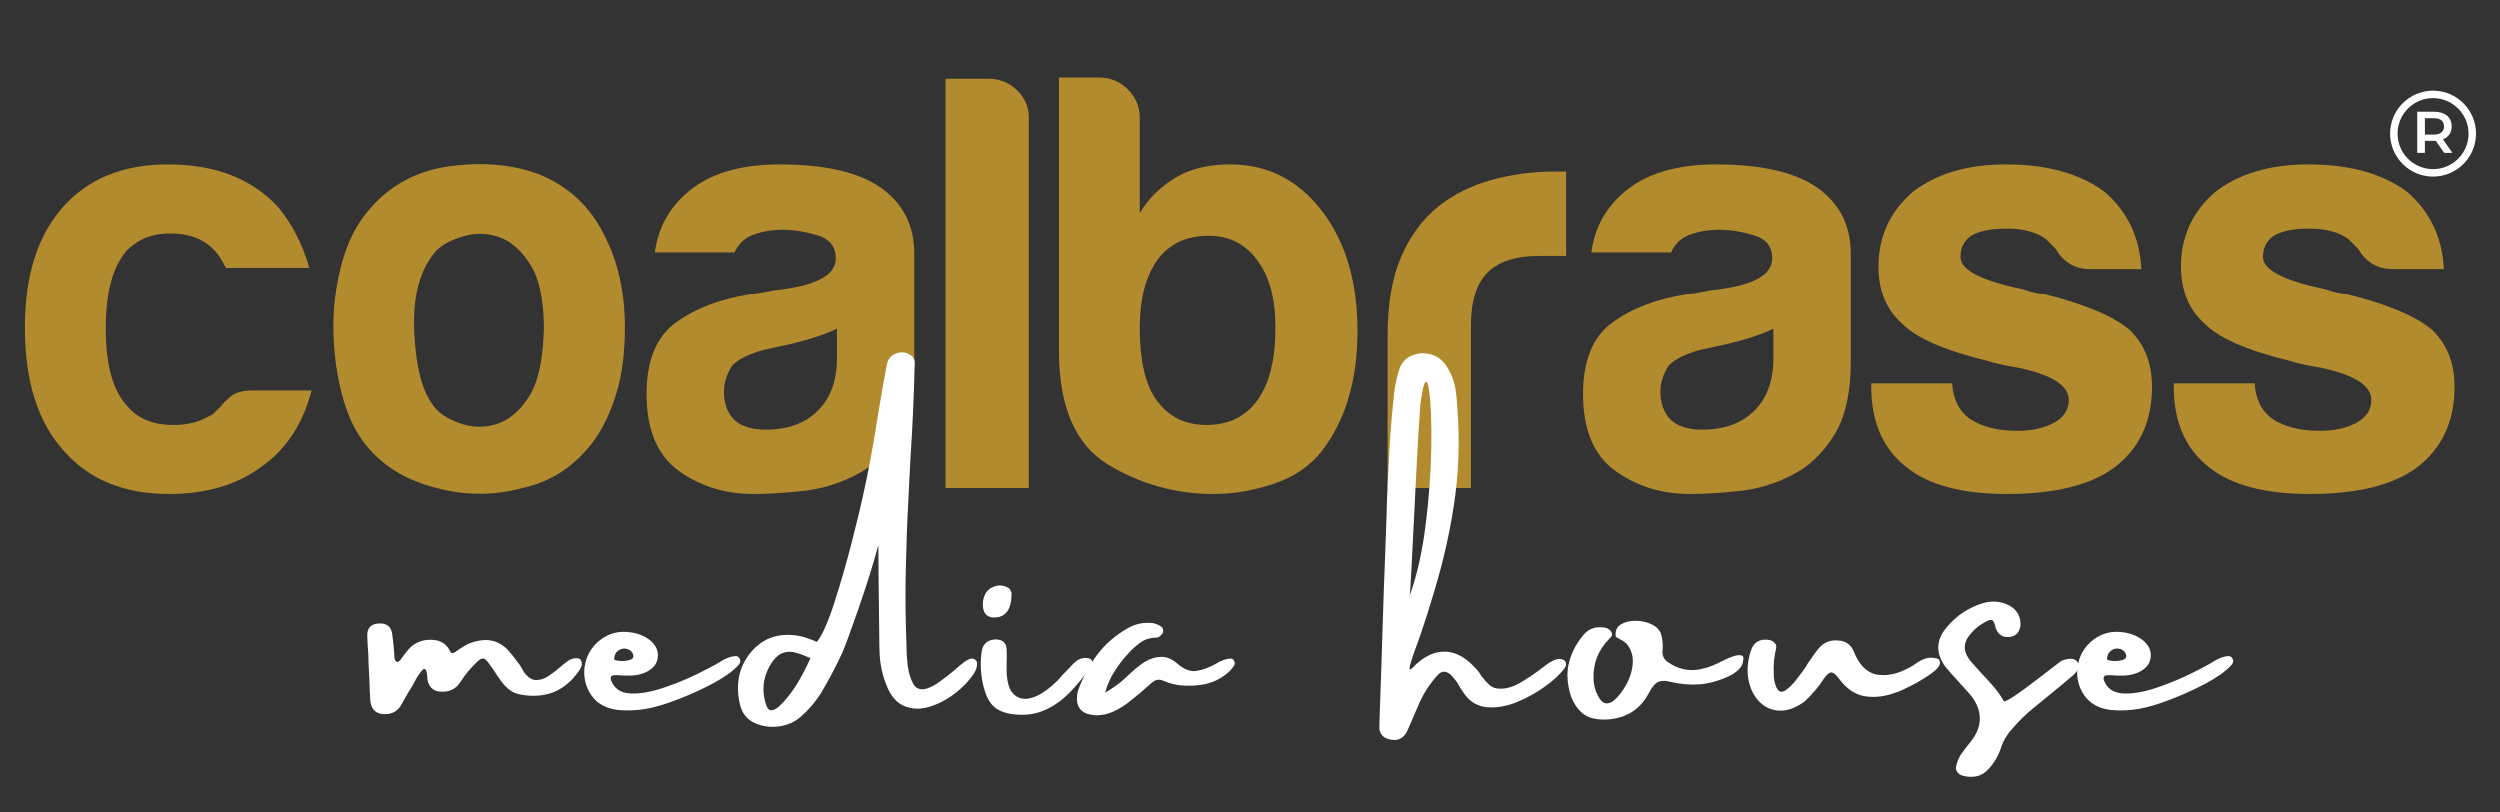 <svg xmlns="http://www.w3.org/2000/svg" xmlns:xlink="http://www.w3.org/1999/xlink" width="400" zoomAndPan="magnify" viewBox="0 0 300 97.5" height="130" preserveAspectRatio="xMidYMid meet" version="1.0"><rect x="0" y="0" width="300" height="97.5" fill="#333333" stroke="none"/><defs><g/><clipPath id="0e4bd61aaa"><path d="M 286.812 10.879 L 297.629 10.879 L 297.629 21.699 L 286.812 21.699 Z M 286.812 10.879 " clip-rule="nonzero"/></clipPath></defs><g fill="#b38b2f" fill-opacity="1"><g transform="translate(3.845, 58.558)"><g><path d="M 26.406 -11.703 L 33.547 -11.703 C 32.504 -7.703 30.504 -4.656 27.547 -2.562 C 24.598 -0.375 20.891 0.719 16.422 0.719 C 10.992 0.719 6.758 -1.039 3.719 -4.562 C 0.664 -7.988 -0.859 -12.891 -0.859 -19.266 C -0.859 -25.359 0.613 -30.117 3.562 -33.547 C 6.613 -37.066 10.852 -38.828 16.281 -38.828 C 21.988 -38.828 26.41 -37.113 29.547 -33.688 C 31.266 -31.594 32.504 -29.164 33.266 -26.406 L 23.266 -26.406 C 22.797 -27.363 22.32 -28.078 21.844 -28.547 C 20.602 -29.879 18.844 -30.547 16.562 -30.547 C 14.469 -30.547 12.754 -29.879 11.422 -28.547 C 9.703 -26.648 8.844 -23.508 8.844 -19.125 C 8.844 -14.75 9.703 -11.656 11.422 -9.844 C 12.66 -8.32 14.516 -7.562 16.984 -7.562 C 18.609 -7.562 19.988 -7.895 21.125 -8.562 C 21.414 -8.656 21.676 -8.82 21.906 -9.062 C 22.145 -9.301 22.41 -9.562 22.703 -9.844 C 22.891 -10.133 23.27 -10.516 23.844 -10.984 C 24.414 -11.461 25.27 -11.703 26.406 -11.703 Z M 26.406 -11.703 "/></g></g></g><g fill="#b38b2f" fill-opacity="1"><g transform="translate(40.861, 58.558)"><g><path d="M 4.719 -3.422 C 2.719 -5.141 1.285 -7.445 0.422 -10.344 C -0.43 -13.25 -0.859 -16.273 -0.859 -19.422 C -0.859 -21.984 -0.504 -24.551 0.203 -27.125 C 0.922 -29.695 2.039 -31.836 3.562 -33.547 C 6.039 -36.398 9.227 -38.086 13.125 -38.609 C 17.031 -39.141 20.555 -38.832 23.703 -37.688 C 27.316 -36.258 29.977 -33.785 31.688 -30.266 C 33.312 -27.117 34.125 -23.453 34.125 -19.266 C 34.125 -16.223 33.789 -13.609 33.125 -11.422 C 32.457 -9.234 31.598 -7.379 30.547 -5.859 C 28.266 -2.711 25.363 -0.758 21.844 0 C 18.695 0.852 15.531 0.922 12.344 0.203 C 9.156 -0.504 6.613 -1.711 4.719 -3.422 Z M 11.562 -28.547 C 9.562 -26.359 8.656 -23.098 8.844 -18.766 C 9.039 -14.441 9.852 -11.422 11.281 -9.703 C 11.852 -8.941 12.852 -8.301 14.281 -7.781 C 15.707 -7.258 17.156 -7.211 18.625 -7.641 C 20.102 -8.066 21.41 -9.133 22.547 -10.844 C 23.691 -12.562 24.312 -15.32 24.406 -19.125 C 24.406 -22.551 23.859 -25.117 22.766 -26.828 C 21.672 -28.547 20.41 -29.645 18.984 -30.125 C 17.555 -30.602 16.129 -30.625 14.703 -30.188 C 13.273 -29.758 12.227 -29.211 11.562 -28.547 Z M 11.562 -28.547 "/></g></g></g><g fill="#b38b2f" fill-opacity="1"><g transform="translate(78.447, 58.558)"><g><path d="M 21.984 -19.125 C 20.648 -18.457 18.797 -17.844 16.422 -17.281 C 14.234 -16.801 13.141 -16.562 13.141 -16.562 C 11.422 -16.082 10.18 -15.461 9.422 -14.703 C 8.754 -13.66 8.422 -12.613 8.422 -11.562 C 8.422 -10.133 8.848 -8.992 9.703 -8.141 C 10.566 -7.379 11.805 -7 13.422 -7 C 16.086 -7 18.18 -7.758 19.703 -9.281 C 21.223 -10.801 21.984 -12.895 21.984 -15.562 Z M 24.266 -1.578 C 22.266 -0.523 20.145 0.117 17.906 0.359 C 15.676 0.598 13.703 0.719 11.984 0.719 C 8.566 0.719 5.57 -0.207 3 -2.062 C 0.426 -3.926 -0.859 -7 -0.859 -11.281 C -0.859 -15.281 0.305 -18.133 2.641 -19.844 C 4.973 -21.551 7.945 -22.691 11.562 -23.266 C 12.039 -23.266 12.613 -23.336 13.281 -23.484 C 13.945 -23.629 14.707 -23.75 15.562 -23.844 C 19.75 -24.414 21.844 -25.648 21.844 -27.547 C 21.844 -28.973 21.102 -29.898 19.625 -30.328 C 18.156 -30.766 16.801 -30.984 15.562 -30.984 C 14.227 -30.984 13.035 -30.789 11.984 -30.406 C 10.941 -30.031 10.18 -29.316 9.703 -28.266 L 0.141 -28.266 C 0.523 -31.211 1.859 -33.641 4.141 -35.547 C 6.711 -37.734 10.375 -38.828 15.125 -38.828 C 20.457 -38.828 24.457 -37.926 27.125 -36.125 C 29.883 -34.219 31.266 -31.551 31.266 -28.125 L 31.266 -15.125 C 31.266 -11.32 30.57 -8.348 29.188 -6.203 C 27.812 -4.066 26.172 -2.523 24.266 -1.578 Z M 24.266 -1.578 "/></g></g></g><g fill="#b38b2f" fill-opacity="1"><g transform="translate(113.036, 58.558)"><g><path d="M 0.422 -49.109 L 5.562 -49.109 C 6.895 -49.109 8.035 -48.656 8.984 -47.75 C 9.941 -46.844 10.422 -45.727 10.422 -44.406 L 10.422 0 L 0.422 0 Z M 0.422 -49.109 "/></g></g></g><g fill="#b38b2f" fill-opacity="1"><g transform="translate(127.07, 58.558)"><g><path d="M 9.703 -44.406 L 9.703 -32.984 C 10.754 -34.785 12.281 -36.258 14.281 -37.406 C 15.988 -38.352 18.082 -38.828 20.562 -38.828 C 25.031 -38.828 28.691 -36.973 31.547 -33.266 C 34.398 -29.555 35.828 -24.75 35.828 -18.844 C 35.828 -12.945 34.398 -8.141 31.547 -4.422 C 30.117 -2.617 28.191 -1.312 25.766 -0.5 C 23.336 0.312 20.938 0.719 18.562 0.719 C 13.988 0.719 9.75 -0.469 5.844 -2.844 C 1.945 -5.227 0 -9.801 0 -16.562 L 0 -49.25 L 4.859 -49.25 C 6.191 -49.25 7.332 -48.773 8.281 -47.828 C 9.227 -46.867 9.703 -45.727 9.703 -44.406 Z M 25.984 -19.266 C 25.984 -22.691 25.27 -25.359 23.844 -27.266 C 22.414 -29.266 20.461 -30.266 17.984 -30.266 C 15.316 -30.266 13.27 -29.312 11.844 -27.406 C 10.414 -25.406 9.703 -22.691 9.703 -19.266 C 9.703 -15.273 10.367 -12.375 11.703 -10.562 C 13.129 -8.562 15.129 -7.562 17.703 -7.562 C 20.367 -7.562 22.414 -8.562 23.844 -10.562 C 25.27 -12.562 25.984 -15.461 25.984 -19.266 Z M 25.984 -19.266 "/></g></g></g><g fill="#b38b2f" fill-opacity="1"><g transform="translate(166.513, 58.558)"><g><path d="M 0 0 L 0 -18.422 C 0 -22.129 0.547 -25.242 1.641 -27.766 C 2.734 -30.285 4.234 -32.305 6.141 -33.828 C 7.941 -35.254 10.055 -36.301 12.484 -36.969 C 14.91 -37.633 17.41 -37.969 19.984 -37.969 C 20.172 -37.969 20.406 -37.969 20.688 -37.969 C 20.977 -37.969 21.223 -37.969 21.422 -37.969 L 21.422 -27.844 L 18.125 -27.844 C 15.363 -27.844 13.316 -27.176 11.984 -25.844 C 10.66 -24.508 10 -22.414 10 -19.562 L 10 0 Z M 0 0 "/></g></g></g><g fill="#b38b2f" fill-opacity="1"><g transform="translate(190.824, 58.558)"><g><path d="M 21.984 -19.125 C 20.648 -18.457 18.797 -17.844 16.422 -17.281 C 14.234 -16.801 13.141 -16.562 13.141 -16.562 C 11.422 -16.082 10.18 -15.461 9.422 -14.703 C 8.754 -13.66 8.422 -12.613 8.422 -11.562 C 8.422 -10.133 8.848 -8.992 9.703 -8.141 C 10.566 -7.379 11.805 -7 13.422 -7 C 16.086 -7 18.18 -7.758 19.703 -9.281 C 21.223 -10.801 21.984 -12.895 21.984 -15.562 Z M 24.266 -1.578 C 22.266 -0.523 20.145 0.117 17.906 0.359 C 15.676 0.598 13.703 0.719 11.984 0.719 C 8.566 0.719 5.57 -0.207 3 -2.062 C 0.426 -3.926 -0.859 -7 -0.859 -11.281 C -0.859 -15.281 0.305 -18.133 2.641 -19.844 C 4.973 -21.551 7.945 -22.691 11.562 -23.266 C 12.039 -23.266 12.613 -23.336 13.281 -23.484 C 13.945 -23.629 14.707 -23.75 15.562 -23.844 C 19.75 -24.414 21.844 -25.648 21.844 -27.547 C 21.844 -28.973 21.102 -29.898 19.625 -30.328 C 18.156 -30.766 16.801 -30.984 15.562 -30.984 C 14.227 -30.984 13.035 -30.789 11.984 -30.406 C 10.941 -30.031 10.18 -29.316 9.703 -28.266 L 0.141 -28.266 C 0.523 -31.211 1.859 -33.641 4.141 -35.547 C 6.711 -37.734 10.375 -38.828 15.125 -38.828 C 20.457 -38.828 24.457 -37.926 27.125 -36.125 C 29.883 -34.219 31.266 -31.551 31.266 -28.125 L 31.266 -15.125 C 31.266 -11.32 30.57 -8.348 29.188 -6.203 C 27.812 -4.066 26.172 -2.523 24.266 -1.578 Z M 24.266 -1.578 "/></g></g></g><g fill="#b38b2f" fill-opacity="1"><g transform="translate(225.413, 58.558)"><g><path d="M -0.859 -12.562 L 8.844 -12.562 C 8.945 -10.656 9.664 -9.227 11 -8.281 C 12.426 -7.332 14.328 -6.859 16.703 -6.859 C 18.41 -6.859 19.883 -7.191 21.125 -7.859 C 22.27 -8.516 22.844 -9.414 22.844 -10.562 C 22.844 -12.281 20.844 -13.566 16.844 -14.422 C 15.133 -14.703 13.848 -14.988 12.984 -15.281 C 7.941 -16.508 4.566 -17.984 2.859 -19.703 C 0.953 -21.41 0 -23.691 0 -26.547 C 0 -30.172 1.379 -33.172 4.141 -35.547 C 6.992 -37.734 10.707 -38.828 15.281 -38.828 C 20.227 -38.828 24.176 -37.734 27.125 -35.547 C 29.883 -33.172 31.359 -30.078 31.547 -26.266 L 25.406 -26.266 C 23.602 -26.266 22.223 -27.07 21.266 -28.688 C 20.891 -29.07 20.508 -29.457 20.125 -29.844 C 18.988 -30.695 17.422 -31.125 15.422 -31.125 C 13.516 -31.125 12.086 -30.836 11.141 -30.266 C 10.273 -29.691 9.844 -28.836 9.844 -27.703 C 9.844 -26.172 12.32 -24.883 17.281 -23.844 C 17.844 -23.656 18.336 -23.508 18.766 -23.406 C 19.203 -23.312 19.609 -23.266 19.984 -23.266 C 24.836 -22.035 28.219 -20.609 30.125 -18.984 C 31.926 -17.273 32.828 -14.992 32.828 -12.141 C 32.828 -7.953 31.305 -4.711 28.266 -2.422 C 25.41 -0.328 21.129 0.719 15.422 0.719 C 9.992 0.719 5.945 -0.375 3.281 -2.562 C 0.52 -4.758 -0.859 -7.953 -0.859 -12.141 Z M -0.859 -12.562 "/></g></g></g><g fill="#b38b2f" fill-opacity="1"><g transform="translate(261.715, 58.558)"><g><path d="M -0.859 -12.562 L 8.844 -12.562 C 8.945 -10.656 9.664 -9.227 11 -8.281 C 12.426 -7.332 14.328 -6.859 16.703 -6.859 C 18.41 -6.859 19.883 -7.191 21.125 -7.859 C 22.27 -8.516 22.844 -9.414 22.844 -10.562 C 22.844 -12.281 20.844 -13.566 16.844 -14.422 C 15.133 -14.703 13.848 -14.988 12.984 -15.281 C 7.941 -16.508 4.566 -17.984 2.859 -19.703 C 0.953 -21.41 0 -23.691 0 -26.547 C 0 -30.172 1.379 -33.172 4.141 -35.547 C 6.992 -37.734 10.707 -38.828 15.281 -38.828 C 20.227 -38.828 24.176 -37.734 27.125 -35.547 C 29.883 -33.172 31.359 -30.078 31.547 -26.266 L 25.406 -26.266 C 23.602 -26.266 22.223 -27.07 21.266 -28.688 C 20.891 -29.07 20.508 -29.457 20.125 -29.844 C 18.988 -30.695 17.422 -31.125 15.422 -31.125 C 13.516 -31.125 12.086 -30.836 11.141 -30.266 C 10.273 -29.691 9.844 -28.836 9.844 -27.703 C 9.844 -26.172 12.32 -24.883 17.281 -23.844 C 17.844 -23.656 18.336 -23.508 18.766 -23.406 C 19.203 -23.312 19.609 -23.266 19.984 -23.266 C 24.836 -22.035 28.219 -20.609 30.125 -18.984 C 31.926 -17.273 32.828 -14.992 32.828 -12.141 C 32.828 -7.953 31.305 -4.711 28.266 -2.422 C 25.41 -0.328 21.129 0.719 15.422 0.719 C 9.992 0.719 5.945 -0.375 3.281 -2.562 C 0.52 -4.758 -0.859 -7.953 -0.859 -12.141 Z M -0.859 -12.562 "/></g></g></g><path fill="#ffffff" d="M 292.059 16.152 L 290.988 16.152 L 290.988 14.184 L 292.059 14.184 C 292.863 14.184 293.281 14.543 293.281 15.164 C 293.281 15.785 292.863 16.152 292.059 16.152 Z M 294.203 15.164 C 294.203 14.074 293.398 13.41 292.102 13.41 L 290.07 13.41 L 290.07 18.344 L 290.988 18.344 L 290.988 16.906 L 292.102 16.906 C 292.168 16.906 292.23 16.906 292.293 16.898 L 293.301 18.344 L 294.289 18.344 L 293.152 16.723 C 293.824 16.461 294.203 15.914 294.203 15.164 " fill-opacity="1" fill-rule="nonzero"/><g clip-path="url(#0e4bd61aaa)"><path fill="#ffffff" d="M 291.969 20.297 C 289.617 20.297 287.707 18.387 287.707 16.035 C 287.707 13.688 289.617 11.773 291.969 11.773 C 294.316 11.773 296.227 13.688 296.227 16.035 C 296.227 18.387 294.316 20.297 291.969 20.297 Z M 291.969 10.879 C 289.125 10.879 286.812 13.191 286.812 16.035 C 286.812 18.879 289.125 21.191 291.969 21.191 C 294.809 21.191 297.121 18.879 297.121 16.035 C 297.121 13.191 294.809 10.879 291.969 10.879 " fill-opacity="1" fill-rule="nonzero"/></g><g fill="#ffffff" fill-opacity="1"><g transform="translate(44.229, 88.025)"><g><path d="M 24.797 -9.031 C 25.035 -9.062 25.223 -9.031 25.359 -8.938 C 25.504 -8.844 25.578 -8.664 25.578 -8.406 C 25.629 -8.281 25.582 -8.086 25.438 -7.828 C 25.289 -7.578 25.125 -7.336 24.938 -7.109 C 24.758 -6.879 24.625 -6.711 24.531 -6.609 C 23.656 -5.68 22.691 -5.07 21.641 -4.781 C 20.598 -4.488 19.473 -4.453 18.266 -4.672 C 17.68 -4.773 17.176 -5.008 16.75 -5.375 C 16.32 -5.738 15.945 -6.18 15.625 -6.703 C 15.594 -6.742 15.566 -6.773 15.547 -6.797 C 15.18 -7.391 14.773 -7.977 14.328 -8.562 C 14.117 -8.852 13.914 -9 13.719 -9 C 13.52 -9 13.289 -8.867 13.031 -8.609 C 12.238 -7.867 11.555 -7.039 10.984 -6.125 C 10.43 -5.312 9.645 -4.945 8.625 -5.031 C 7.863 -5.07 7.363 -5.461 7.125 -6.203 C 7.07 -6.379 7.047 -6.566 7.047 -6.766 C 6.984 -7.703 6.773 -7.973 6.422 -7.578 C 6.078 -7.191 5.734 -6.656 5.391 -5.969 C 5.254 -5.707 5.098 -5.445 4.922 -5.188 C 4.742 -4.863 4.555 -4.547 4.359 -4.234 C 4.18 -3.891 3.988 -3.551 3.781 -3.219 C 3.406 -2.695 2.891 -2.406 2.234 -2.344 C 1.023 -2.238 0.348 -2.766 0.203 -3.922 C 0.148 -4.922 0.109 -5.914 0.078 -6.906 C 0.047 -7.352 0.02 -7.812 0 -8.281 C -0.02 -8.676 -0.031 -9.086 -0.031 -9.516 C -0.094 -10.242 -0.133 -10.969 -0.156 -11.688 C -0.188 -12.625 0.242 -13.129 1.141 -13.203 C 2.109 -13.285 2.672 -12.891 2.828 -12.016 C 2.93 -11.234 3.016 -10.445 3.078 -9.656 C 3.078 -9.133 3.133 -8.816 3.25 -8.703 C 3.363 -8.586 3.473 -8.562 3.578 -8.625 C 3.68 -8.695 3.789 -8.797 3.906 -8.922 C 3.906 -8.922 3.906 -8.938 3.906 -8.969 C 4.008 -9.094 4.109 -9.223 4.203 -9.359 C 4.461 -9.723 4.742 -10.062 5.047 -10.375 C 5.828 -11.051 6.742 -11.336 7.797 -11.234 C 8.711 -11.16 9.367 -10.719 9.766 -9.906 C 9.898 -9.613 10.109 -9.57 10.391 -9.781 C 10.68 -10 11.066 -10.25 11.547 -10.531 C 12.023 -10.82 12.562 -11.02 13.156 -11.125 C 14.531 -11.414 15.707 -11.062 16.688 -10.062 C 17.133 -9.57 17.566 -9.031 17.984 -8.438 C 18.016 -8.395 18.055 -8.344 18.109 -8.281 C 18.211 -8.125 18.316 -7.957 18.422 -7.781 C 18.492 -7.625 18.586 -7.461 18.703 -7.297 C 19.141 -6.723 19.602 -6.43 20.094 -6.422 C 20.582 -6.41 21.066 -6.562 21.547 -6.875 C 22.035 -7.195 22.504 -7.551 22.953 -7.938 C 23.305 -8.25 23.633 -8.508 23.938 -8.719 C 24.25 -8.926 24.535 -9.031 24.797 -9.031 Z M 24.797 -9.031 "/></g></g></g><g fill="#ffffff" fill-opacity="1"><g transform="translate(70.407, 88.025)"><g><path d="M 3.812 -7 C 3.789 -7 3.766 -7 3.734 -7 C 3.734 -7 3.75 -7 3.781 -7 C 3.781 -7 3.789 -7 3.812 -7 Z M 16.328 -8.797 C 16.461 -8.879 16.672 -8.977 16.953 -9.094 C 17.242 -9.207 17.52 -9.273 17.781 -9.297 C 18.039 -9.316 18.227 -9.219 18.344 -9 C 18.426 -8.844 18.445 -8.691 18.406 -8.547 C 18.363 -8.41 18.285 -8.285 18.172 -8.172 C 17.516 -7.461 16.5 -6.738 15.125 -6 C 13.75 -5.27 12.32 -4.625 10.844 -4.062 C 9.363 -3.5 8.133 -3.133 7.156 -2.969 C 6.031 -2.77 4.891 -2.723 3.734 -2.828 C 2.316 -3.004 1.258 -3.586 0.562 -4.578 C -0.125 -5.578 -0.398 -6.695 -0.266 -7.938 C -0.066 -9.32 0.562 -10.422 1.625 -11.234 C 2.688 -12.055 3.906 -12.359 5.281 -12.141 C 6.113 -12.035 6.867 -11.734 7.547 -11.234 C 8.285 -10.641 8.613 -9.953 8.531 -9.172 C 8.457 -8.398 8 -7.805 7.156 -7.391 C 6.719 -7.172 6.227 -7.035 5.688 -6.984 C 5.156 -6.93 4.531 -6.938 3.812 -7 C 3.812 -7 3.789 -7 3.75 -7 C 3.719 -7 3.66 -7 3.578 -7 C 3.504 -7 3.426 -7 3.344 -7 C 3.133 -7 2.992 -6.938 2.922 -6.812 C 2.859 -6.695 2.859 -6.551 2.922 -6.375 C 3.305 -5.395 4.07 -4.875 5.219 -4.812 C 6.375 -4.758 7.68 -4.977 9.141 -5.469 C 10.609 -5.957 12 -6.523 13.312 -7.172 C 14.625 -7.816 15.629 -8.359 16.328 -8.797 Z M 3.781 -9.953 C 3.594 -9.816 3.469 -9.66 3.406 -9.484 C 3.344 -9.316 3.305 -9.172 3.297 -9.047 C 3.285 -8.93 3.301 -8.863 3.344 -8.844 C 3.395 -8.812 3.547 -8.773 3.797 -8.734 C 4.047 -8.691 4.32 -8.688 4.625 -8.719 C 4.926 -8.75 5.176 -8.816 5.375 -8.922 C 5.57 -9.023 5.641 -9.207 5.578 -9.469 C 5.453 -9.832 5.203 -10.062 4.828 -10.156 C 4.453 -10.258 4.102 -10.191 3.781 -9.953 Z M 3.781 -9.953 "/></g></g></g><g fill="#ffffff" fill-opacity="1"><g transform="translate(89.501, 88.025)"><g><path d="M 27.188 -9 C 27.582 -8.914 27.77 -8.688 27.75 -8.312 C 27.727 -7.938 27.598 -7.562 27.359 -7.188 C 26.723 -6.25 25.91 -5.414 24.922 -4.688 C 23.941 -3.969 22.926 -3.461 21.875 -3.172 C 20.832 -2.879 19.859 -2.93 18.953 -3.328 C 18.047 -3.723 17.348 -4.562 16.859 -5.844 C 16.398 -7 16.133 -8.191 16.062 -9.422 C 16.031 -9.848 16.008 -10.895 16 -12.562 C 15.988 -14.227 15.969 -15.977 15.938 -17.812 C 15.914 -19.656 15.906 -21.035 15.906 -21.953 C 15.906 -22.367 15.906 -22.586 15.906 -22.609 C 15.227 -20.141 14.426 -17.582 13.5 -14.938 C 12.582 -12.289 11.93 -10.52 11.547 -9.625 C 10.773 -7.977 9.922 -6.367 8.984 -4.797 C 8.328 -3.766 7.539 -2.848 6.625 -2.047 C 5.883 -1.391 5 -0.992 3.969 -0.859 C 2.945 -0.723 1.988 -0.852 1.094 -1.25 C 0.207 -1.645 -0.375 -2.328 -0.656 -3.297 C -0.957 -4.422 -1.023 -5.516 -0.859 -6.578 C -0.703 -7.641 -0.258 -8.645 0.469 -9.594 C 1.289 -10.613 2.234 -11.281 3.297 -11.594 C 4.359 -11.914 5.516 -11.926 6.766 -11.625 C 7.16 -11.531 7.551 -11.398 7.938 -11.234 C 8.133 -11.16 8.332 -11.082 8.531 -11 C 9.164 -11.789 9.859 -13.348 10.609 -15.672 C 11.359 -17.992 12.047 -20.375 12.672 -22.812 C 13.297 -25.258 13.727 -27.031 13.969 -28.125 C 14.707 -31.426 15.32 -34.707 15.812 -37.969 C 16.156 -40.062 16.523 -42.172 16.922 -44.297 C 17.078 -44.984 17.469 -45.43 18.094 -45.641 C 18.727 -45.859 19.32 -45.754 19.875 -45.328 C 20.133 -45.117 20.266 -44.859 20.266 -44.547 C 20.18 -40.703 20.008 -36.844 19.75 -32.969 C 19.676 -31.395 19.598 -29.859 19.516 -28.359 C 19.359 -25.398 19.25 -22.438 19.188 -19.469 C 19.125 -16.508 19.156 -13.547 19.281 -10.578 C 19.281 -10.461 19.281 -10.344 19.281 -10.219 C 19.281 -9.625 19.332 -8.91 19.438 -8.078 C 19.551 -7.242 19.77 -6.535 20.094 -5.953 C 20.426 -5.379 20.957 -5.191 21.688 -5.391 C 22.227 -5.566 22.781 -5.863 23.344 -6.281 C 23.914 -6.695 24.469 -7.129 25 -7.578 C 25.469 -8.004 25.891 -8.352 26.266 -8.625 C 26.648 -8.895 26.957 -9.02 27.188 -9 Z M 4.594 -3.875 C 5.25 -4.613 5.82 -5.398 6.312 -6.234 C 6.801 -7.078 7.281 -8.008 7.75 -9.031 C 7.156 -9.32 6.57 -9.547 6 -9.703 C 5.438 -9.867 4.891 -9.848 4.359 -9.641 C 3.836 -9.43 3.344 -8.93 2.875 -8.141 C 2.008 -6.586 1.879 -4.973 2.484 -3.297 C 2.641 -2.922 2.852 -2.754 3.125 -2.797 C 3.406 -2.836 3.68 -2.984 3.953 -3.234 C 4.223 -3.484 4.438 -3.695 4.594 -3.875 Z M 4.594 -3.875 "/></g></g></g><g fill="#ffffff" fill-opacity="1"><g transform="translate(117.808, 88.025)"><g><path d="M 13.031 -8.969 C 13.176 -8.883 13.242 -8.742 13.234 -8.547 C 13.223 -8.348 13.164 -8.172 13.062 -8.016 C 12.25 -6.805 11.375 -5.738 10.438 -4.812 C 9.508 -3.883 8.488 -3.191 7.375 -2.734 C 6.258 -2.273 4.984 -2.145 3.547 -2.344 C 2.578 -2.5 1.848 -2.828 1.359 -3.328 C 0.867 -3.828 0.504 -4.535 0.266 -5.453 C -0.129 -6.898 -0.219 -8.383 0 -9.906 C 0.176 -10.789 0.723 -11.254 1.641 -11.297 C 2.461 -11.297 2.91 -10.926 2.984 -10.188 C 3.016 -9.57 3.016 -8.969 2.984 -8.375 C 2.984 -8.289 2.984 -8.211 2.984 -8.141 C 2.941 -6.504 3.207 -5.383 3.781 -4.781 C 4.363 -4.176 5.117 -4.016 6.047 -4.297 C 6.973 -4.586 7.961 -5.25 9.016 -6.281 C 9.148 -6.406 9.312 -6.582 9.5 -6.812 C 9.695 -7.039 9.914 -7.27 10.156 -7.5 C 10.488 -7.844 10.766 -8.133 10.984 -8.375 C 11.641 -9.031 12.32 -9.227 13.031 -8.969 Z M 1.406 -13.922 C 0.688 -13.961 0.27 -14.352 0.156 -15.094 C 0.07 -15.664 0.16 -16.219 0.422 -16.75 C 0.66 -17.195 1.047 -17.504 1.578 -17.672 C 2.117 -17.836 2.629 -17.789 3.109 -17.531 C 3.285 -17.438 3.41 -17.301 3.484 -17.125 C 3.566 -16.957 3.598 -16.816 3.578 -16.703 C 3.555 -14.828 2.832 -13.898 1.406 -13.922 Z M 1.406 -13.922 "/></g></g></g><g fill="#ffffff" fill-opacity="1"><g transform="translate(131.339, 88.025)"><g><path d="M 16.391 -9 C 16.516 -8.977 16.602 -8.938 16.656 -8.875 C 16.707 -8.82 16.758 -8.719 16.812 -8.562 C 16.863 -8.414 16.812 -8.234 16.656 -8.016 C 16.5 -7.797 16.359 -7.625 16.234 -7.5 C 15.254 -6.582 14.109 -6.031 12.797 -5.844 C 12.047 -5.738 11.289 -5.711 10.531 -5.766 C 9.781 -5.816 9.039 -6 8.312 -6.312 C 7.789 -6.57 7.305 -6.492 6.859 -6.078 C 5.91 -5.223 4.926 -4.398 3.906 -3.609 C 3.375 -3.223 2.816 -2.895 2.234 -2.625 C 1.66 -2.363 1.035 -2.219 0.359 -2.188 C -1.629 -2.219 -2.414 -3.188 -2 -5.094 C -1.977 -5.176 -1.953 -5.242 -1.922 -5.297 C -1.348 -6.848 -0.594 -8.242 0.344 -9.484 C 1.289 -10.734 2.488 -11.773 3.938 -12.609 C 4.895 -13.172 5.922 -13.383 7.016 -13.25 C 7.297 -13.195 7.57 -13.094 7.844 -12.938 C 8.156 -12.781 8.285 -12.531 8.234 -12.188 C 8.203 -12.07 8.148 -11.977 8.078 -11.906 C 8.004 -11.832 7.926 -11.758 7.844 -11.688 C 7.789 -11.625 7.723 -11.578 7.641 -11.547 C 7.566 -11.523 7.488 -11.516 7.406 -11.516 C 6.613 -11.492 5.938 -11.266 5.375 -10.828 C 4.812 -10.398 4.297 -9.91 3.828 -9.359 C 3.305 -8.773 2.82 -8.129 2.375 -7.422 C 1.926 -6.723 1.555 -5.883 1.266 -4.906 C 2.316 -5.508 3.141 -6.109 3.734 -6.703 C 3.867 -6.836 4 -6.957 4.125 -7.062 C 4.238 -7.176 4.348 -7.273 4.453 -7.359 C 4.973 -7.848 5.52 -8.273 6.094 -8.641 C 6.75 -9.016 7.398 -9.203 8.047 -9.203 C 8.691 -9.203 9.316 -8.938 9.922 -8.406 C 10.766 -7.664 11.578 -7.375 12.359 -7.531 C 13.148 -7.695 13.883 -7.977 14.562 -8.375 C 15.25 -8.789 15.859 -9 16.391 -9 Z M 16.391 -9 "/></g></g></g><g fill="#ffffff" fill-opacity="1"><g transform="translate(149.055, 88.025)"><g/></g></g><g fill="#ffffff" fill-opacity="1"><g transform="translate(165.77, 88.025)"><g><path d="M 21.766 -8.875 C 21.953 -8.82 22.078 -8.695 22.141 -8.5 C 22.203 -8.312 22.145 -8.082 21.969 -7.812 C 21.445 -7.113 20.664 -6.391 19.625 -5.641 C 18.582 -4.891 17.453 -4.266 16.234 -3.766 C 15.016 -3.273 13.836 -3.07 12.703 -3.156 C 11.578 -3.25 10.664 -3.773 9.969 -4.734 C 9.801 -4.973 9.641 -5.211 9.484 -5.453 C 9.191 -6.023 8.812 -6.551 8.344 -7.031 C 7.77 -7.551 7.242 -7.551 6.766 -7.031 C 5.848 -6.031 5.113 -4.914 4.562 -3.688 C 4.301 -3.07 4.039 -2.469 3.781 -1.875 C 3.594 -1.426 3.406 -0.992 3.219 -0.578 C 2.75 0.609 1.926 1.016 0.75 0.641 C 0.164 0.43 -0.16 0.039 -0.234 -0.531 C -0.254 -0.75 -0.254 -0.973 -0.234 -1.203 C -0.234 -1.285 -0.234 -1.367 -0.234 -1.453 C -0.16 -3.703 -0.082 -5.957 0 -8.219 C 0.156 -13.539 0.336 -18.863 0.547 -24.188 C 0.598 -25.344 0.633 -26.5 0.656 -27.656 C 0.738 -29.938 0.848 -32.207 0.984 -34.469 C 1.117 -36.727 1.316 -38.984 1.578 -41.234 C 1.703 -42.129 1.91 -43.008 2.203 -43.875 C 2.484 -44.582 2.969 -45.078 3.656 -45.359 C 4.344 -45.648 5.055 -45.707 5.797 -45.531 C 6.547 -45.363 7.172 -44.953 7.672 -44.297 C 8.43 -43.203 8.867 -41.984 8.984 -40.641 C 9.398 -36.473 9.363 -32.488 8.875 -28.688 C 8.383 -24.895 7.535 -21.008 6.328 -17.031 C 5.629 -14.664 4.961 -12.602 4.328 -10.844 C 4.109 -10.27 3.926 -9.766 3.781 -9.328 C 3.508 -8.535 3.375 -8.039 3.375 -7.844 C 3.375 -7.645 3.484 -7.648 3.703 -7.859 C 4.992 -9.223 6.328 -9.879 7.703 -9.828 C 9.078 -9.773 10.406 -8.961 11.688 -7.391 C 11.789 -7.234 11.895 -7.07 12 -6.906 C 12.312 -6.488 12.609 -6.148 12.891 -5.891 C 13.172 -5.629 13.477 -5.473 13.812 -5.422 C 14.688 -5.285 15.613 -5.5 16.594 -6.062 C 17.57 -6.625 18.547 -7.285 19.516 -8.047 C 20.516 -8.836 21.266 -9.113 21.766 -8.875 Z M 5.703 -41.281 C 5.617 -41.82 5.531 -42.125 5.438 -42.188 C 5.352 -42.258 5.266 -42.191 5.172 -41.984 C 5.086 -41.773 5.008 -41.5 4.938 -41.156 C 4.875 -40.812 4.82 -40.492 4.781 -40.203 C 4.738 -39.91 4.707 -39.734 4.688 -39.672 C 4.551 -37.898 4.41 -35.648 4.266 -32.922 C 4.129 -30.203 3.992 -27.5 3.859 -24.812 C 3.754 -22.645 3.66 -20.801 3.578 -19.281 C 3.504 -17.758 3.438 -16.836 3.375 -16.516 C 4.227 -18.828 4.863 -21.602 5.281 -24.844 C 5.695 -28.082 5.93 -31.207 5.984 -34.219 C 6.035 -37.238 5.941 -39.594 5.703 -41.281 Z M 5.703 -41.281 "/></g></g></g><g fill="#ffffff" fill-opacity="1"><g transform="translate(188.478, 88.025)"><g><path d="M 19.812 -9.359 C 20.25 -9.43 20.52 -9.414 20.625 -9.312 C 20.738 -9.207 20.766 -9.035 20.703 -8.797 C 20.672 -8.379 20.5 -8.016 20.188 -7.703 C 19.875 -7.391 19.469 -7.113 18.969 -6.875 C 17.781 -6.32 16.625 -6 15.5 -5.906 C 14.375 -5.82 13.195 -5.922 11.969 -6.203 C 11.414 -6.359 10.945 -6.363 10.562 -6.219 C 10.188 -6.082 9.801 -5.645 9.406 -4.906 C 8.426 -3.02 6.879 -1.957 4.766 -1.719 C 3.16 -1.562 1.977 -1.859 1.219 -2.609 C 0.457 -3.367 -0.023 -4.344 -0.234 -5.531 C -0.473 -6.75 -0.422 -7.883 -0.078 -8.938 C 0.254 -10 0.816 -10.992 1.609 -11.922 C 2.211 -12.578 2.961 -12.848 3.859 -12.734 C 4.273 -12.734 4.602 -12.578 4.844 -12.266 C 4.977 -12.055 5.004 -11.875 4.922 -11.719 C 4.836 -11.562 4.719 -11.422 4.562 -11.297 C 3.27 -9.941 2.664 -8.348 2.75 -6.516 C 2.781 -5.648 3.031 -4.863 3.5 -4.156 C 3.914 -3.551 4.441 -3.457 5.078 -3.875 C 5.672 -4.352 6.195 -5.008 6.656 -5.844 C 7.125 -6.688 7.391 -7.547 7.453 -8.422 C 7.516 -9.305 7.273 -10.086 6.734 -10.766 C 6.441 -11.023 6.164 -11.211 5.906 -11.328 C 5.77 -11.398 5.648 -11.469 5.547 -11.531 C 5.441 -11.594 5.391 -11.68 5.391 -11.797 C 5.359 -12.398 5.578 -12.836 6.047 -13.109 C 6.523 -13.391 7.102 -13.531 7.781 -13.531 C 8.469 -13.531 9.109 -13.391 9.703 -13.109 C 10.297 -12.836 10.68 -12.441 10.859 -11.922 C 11.047 -11.234 11.098 -10.547 11.016 -9.859 C 10.992 -9.285 11.234 -8.844 11.734 -8.531 C 12.859 -7.75 14.086 -7.469 15.422 -7.688 C 15.984 -7.801 16.492 -7.945 16.953 -8.125 C 17.41 -8.312 17.848 -8.516 18.266 -8.734 C 18.816 -9.016 19.332 -9.223 19.812 -9.359 Z M 19.812 -9.359 "/></g></g></g><g fill="#ffffff" fill-opacity="1"><g transform="translate(209.898, 88.025)"><g><path d="M 22.438 -9.031 C 22.594 -9.008 22.703 -8.957 22.766 -8.875 C 22.828 -8.801 22.875 -8.688 22.906 -8.531 C 22.906 -8.133 22.539 -7.68 21.812 -7.172 C 21.094 -6.66 20.305 -6.188 19.453 -5.75 C 18.598 -5.312 17.992 -5.039 17.641 -4.938 C 16.422 -4.469 15.227 -4.305 14.062 -4.453 C 12.906 -4.598 11.891 -5.207 11.016 -6.281 C 10.473 -7.039 10.062 -7.391 9.781 -7.328 C 9.508 -7.266 9.176 -6.926 8.781 -6.312 C 8.352 -5.633 7.656 -4.82 6.688 -3.875 C 5.594 -3.07 4.566 -2.695 3.609 -2.75 C 2.648 -2.801 1.844 -3.172 1.188 -3.859 C 0.531 -4.555 0.102 -5.445 -0.094 -6.531 C -0.289 -7.625 -0.18 -8.785 0.234 -10.016 C 0.578 -10.992 1.297 -11.398 2.391 -11.234 C 2.68 -11.18 2.91 -11.055 3.078 -10.859 C 3.254 -10.672 3.301 -10.43 3.219 -10.141 C 2.988 -9.16 2.898 -8.191 2.953 -7.234 C 2.93 -6.598 3.051 -6.004 3.312 -5.453 C 3.57 -4.973 3.93 -4.891 4.391 -5.203 C 4.848 -5.523 5.305 -5.988 5.766 -6.594 C 6.223 -7.195 6.586 -7.695 6.859 -8.094 C 6.898 -8.195 6.953 -8.289 7.016 -8.375 C 7.109 -8.5 7.207 -8.641 7.312 -8.797 C 7.633 -9.297 7.977 -9.77 8.344 -10.219 C 8.969 -10.957 9.77 -11.27 10.75 -11.156 C 11.582 -11.113 12.176 -10.695 12.531 -9.906 C 13.207 -8.164 14.207 -7.211 15.531 -7.047 C 16.852 -6.879 18.289 -7.289 19.844 -8.281 C 20.238 -8.582 20.645 -8.812 21.062 -8.969 C 21.477 -9.125 21.938 -9.145 22.438 -9.031 Z M 22.438 -9.031 "/></g></g></g><g fill="#ffffff" fill-opacity="1"><g transform="translate(232.874, 88.025)"><g><path d="M 15.781 -8.969 C 16.227 -8.883 16.477 -8.641 16.531 -8.234 C 16.582 -7.828 16.375 -7.414 15.906 -7 C 15.445 -6.602 15.008 -6.234 14.594 -5.891 C 13.551 -5.023 12.426 -4.102 11.219 -3.125 C 10.27 -2.363 9.406 -1.523 8.625 -0.609 C 8.039 0.016 7.602 0.719 7.312 1.5 C 7.008 2.531 6.488 3.453 5.75 4.266 C 5.32 4.734 4.836 5.02 4.297 5.125 C 3.766 5.238 3.207 5.211 2.625 5.047 C 2.344 4.973 2.129 4.82 1.984 4.594 C 1.836 4.375 1.805 4.117 1.891 3.828 C 1.992 3.391 2.16 2.973 2.391 2.578 C 2.742 2.078 3.113 1.586 3.5 1.109 C 3.531 1.055 3.566 1.008 3.609 0.969 C 4.984 -0.738 5.066 -2.488 3.859 -4.281 C 3.566 -4.664 3.238 -5.047 2.875 -5.422 C 2.77 -5.555 2.648 -5.688 2.516 -5.812 C 2.305 -6.07 2.082 -6.32 1.844 -6.562 C 1.406 -7.031 0.973 -7.523 0.547 -8.047 C -0.629 -9.703 -0.551 -11.289 0.781 -12.812 C 1.938 -14.188 3.379 -15.133 5.109 -15.656 C 6.191 -15.969 7.234 -15.875 8.234 -15.375 C 9.191 -14.844 9.641 -14.031 9.578 -12.938 C 9.461 -12.195 9.094 -11.758 8.469 -11.625 C 7.656 -11.469 7.078 -11.719 6.734 -12.375 C 6.617 -12.645 6.539 -12.875 6.5 -13.062 C 6.445 -13.258 6.379 -13.41 6.297 -13.516 C 6.211 -13.629 6.082 -13.664 5.906 -13.625 C 5.727 -13.582 5.441 -13.441 5.047 -13.203 C 4.43 -12.848 3.906 -12.379 3.469 -11.797 C 2.75 -10.93 2.707 -10.008 3.344 -9.031 C 3.562 -8.719 3.801 -8.43 4.062 -8.172 C 4.344 -7.848 4.617 -7.535 4.891 -7.234 C 5.41 -6.703 5.906 -6.16 6.375 -5.609 C 6.844 -5.066 7.254 -4.477 7.609 -3.844 C 7.867 -3.895 8.328 -4.145 8.984 -4.594 C 9.641 -5.039 10.348 -5.555 11.109 -6.141 C 11.879 -6.734 12.582 -7.27 13.219 -7.75 C 13.75 -8.164 14.117 -8.453 14.328 -8.609 C 14.504 -8.734 14.723 -8.828 14.984 -8.891 C 15.254 -8.961 15.52 -8.988 15.781 -8.969 Z M 15.781 -8.969 "/></g></g></g><g fill="#ffffff" fill-opacity="1"><g transform="translate(249.553, 88.025)"><g><path d="M 3.812 -7 C 3.789 -7 3.766 -7 3.734 -7 C 3.734 -7 3.75 -7 3.781 -7 C 3.781 -7 3.789 -7 3.812 -7 Z M 16.328 -8.797 C 16.461 -8.879 16.672 -8.977 16.953 -9.094 C 17.242 -9.207 17.52 -9.273 17.781 -9.297 C 18.039 -9.316 18.227 -9.219 18.344 -9 C 18.426 -8.844 18.445 -8.691 18.406 -8.547 C 18.363 -8.41 18.285 -8.285 18.172 -8.172 C 17.516 -7.461 16.5 -6.738 15.125 -6 C 13.75 -5.27 12.32 -4.625 10.844 -4.062 C 9.363 -3.5 8.133 -3.133 7.156 -2.969 C 6.031 -2.77 4.891 -2.723 3.734 -2.828 C 2.316 -3.004 1.258 -3.586 0.562 -4.578 C -0.125 -5.578 -0.398 -6.695 -0.266 -7.938 C -0.066 -9.32 0.562 -10.422 1.625 -11.234 C 2.688 -12.055 3.906 -12.359 5.281 -12.141 C 6.113 -12.035 6.867 -11.734 7.547 -11.234 C 8.285 -10.641 8.613 -9.953 8.531 -9.172 C 8.457 -8.398 8 -7.805 7.156 -7.391 C 6.719 -7.172 6.227 -7.035 5.688 -6.984 C 5.156 -6.93 4.531 -6.938 3.812 -7 C 3.812 -7 3.789 -7 3.75 -7 C 3.719 -7 3.66 -7 3.578 -7 C 3.504 -7 3.426 -7 3.344 -7 C 3.133 -7 2.992 -6.938 2.922 -6.812 C 2.859 -6.695 2.859 -6.551 2.922 -6.375 C 3.305 -5.395 4.07 -4.875 5.219 -4.812 C 6.375 -4.758 7.68 -4.977 9.141 -5.469 C 10.609 -5.957 12 -6.523 13.312 -7.172 C 14.625 -7.816 15.629 -8.359 16.328 -8.797 Z M 3.781 -9.953 C 3.594 -9.816 3.469 -9.66 3.406 -9.484 C 3.344 -9.316 3.305 -9.172 3.297 -9.047 C 3.285 -8.93 3.301 -8.863 3.344 -8.844 C 3.395 -8.812 3.547 -8.773 3.797 -8.734 C 4.047 -8.691 4.32 -8.688 4.625 -8.719 C 4.926 -8.75 5.176 -8.816 5.375 -8.922 C 5.57 -9.023 5.641 -9.207 5.578 -9.469 C 5.453 -9.832 5.203 -10.062 4.828 -10.156 C 4.453 -10.258 4.102 -10.191 3.781 -9.953 Z M 3.781 -9.953 "/></g></g></g></svg>
